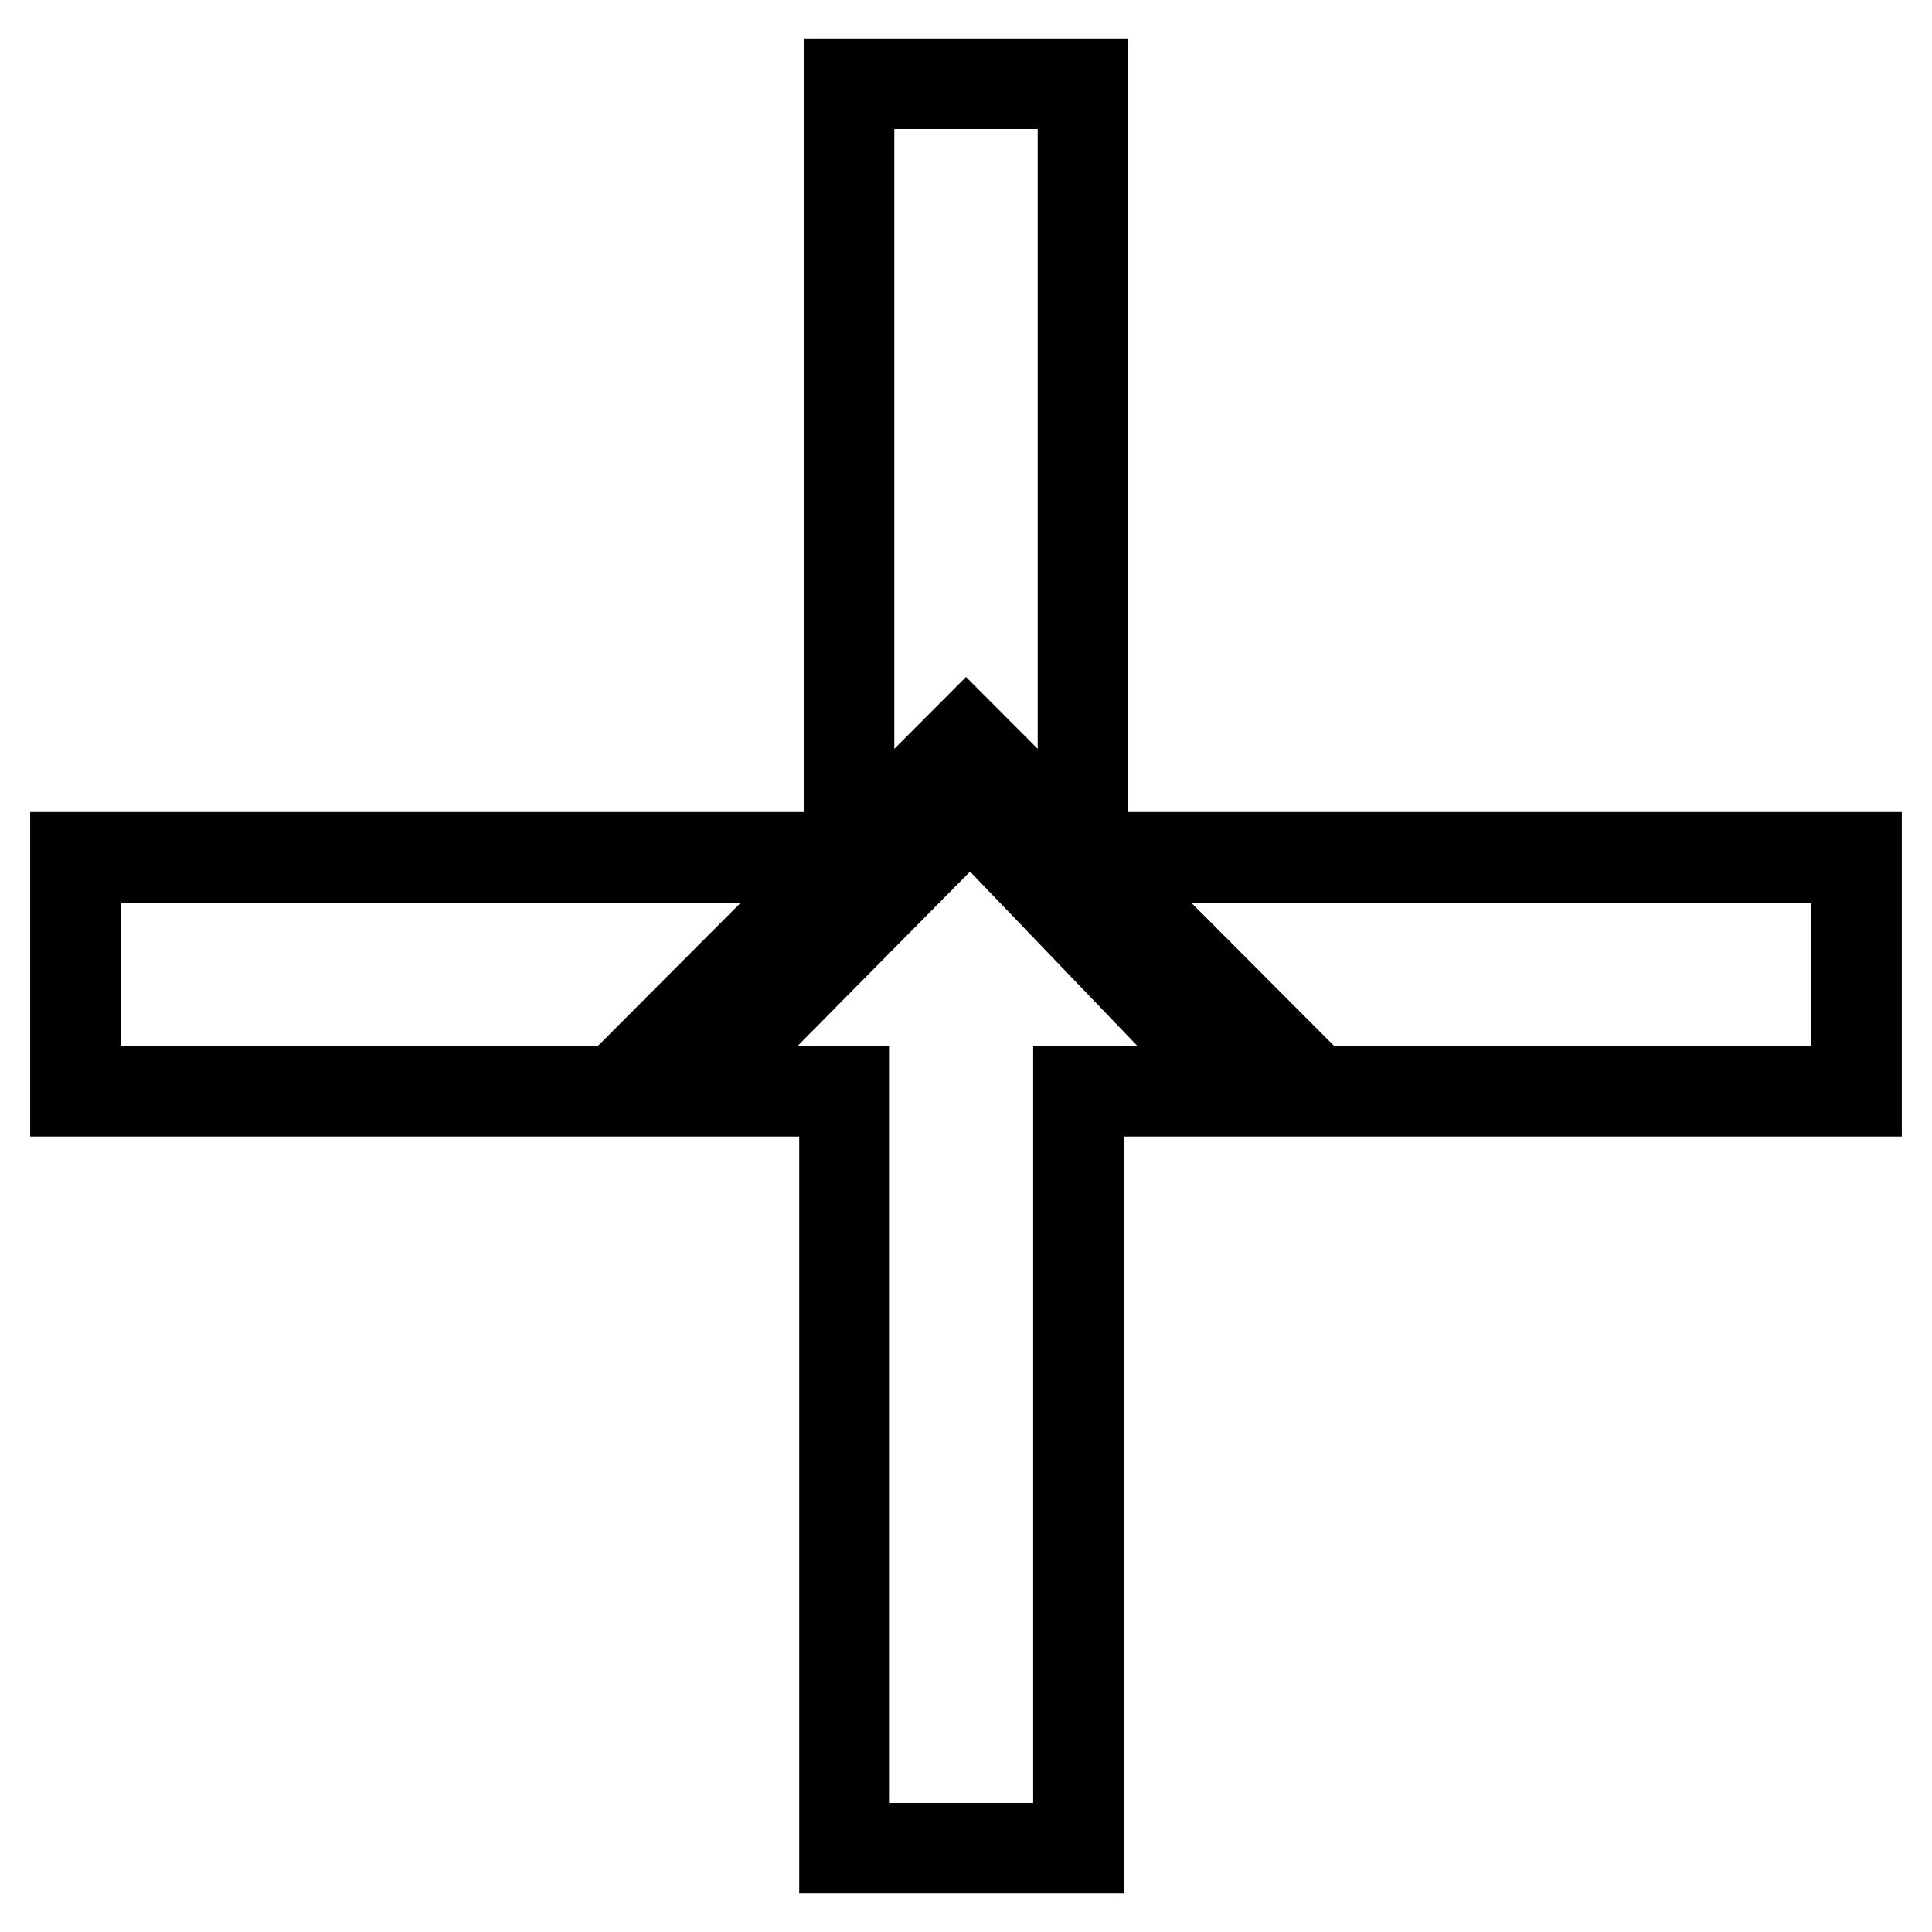 <?xml version="1.0" encoding="utf-8"?>
<!-- Svg Vector Icons : http://www.onlinewebfonts.com/icon -->
<!DOCTYPE svg PUBLIC "-//W3C//DTD SVG 1.1//EN" "http://www.w3.org/Graphics/SVG/1.1/DTD/svg11.dtd">
<svg version="1.1" xmlns="http://www.w3.org/2000/svg" xmlns:xlink="http://www.w3.org/1999/xlink" x="0px" y="0px" viewBox="0 0 256 256" enable-background="new 0 0 256 256" xml:space="preserve">
<g> <path stroke-width="12" fill-opacity="0" stroke="#000000"  d="M128.6,106.9l36.2,37.7h-21.9v100.3h-31l0-100.3H91.3L128.6,106.9z M112.5,11.1h31v102.5H246v31h-71.7 L128,98.2l-46.3,46.4H10v-31h102.5L112.5,11.1L112.5,11.1z"/></g>
</svg>